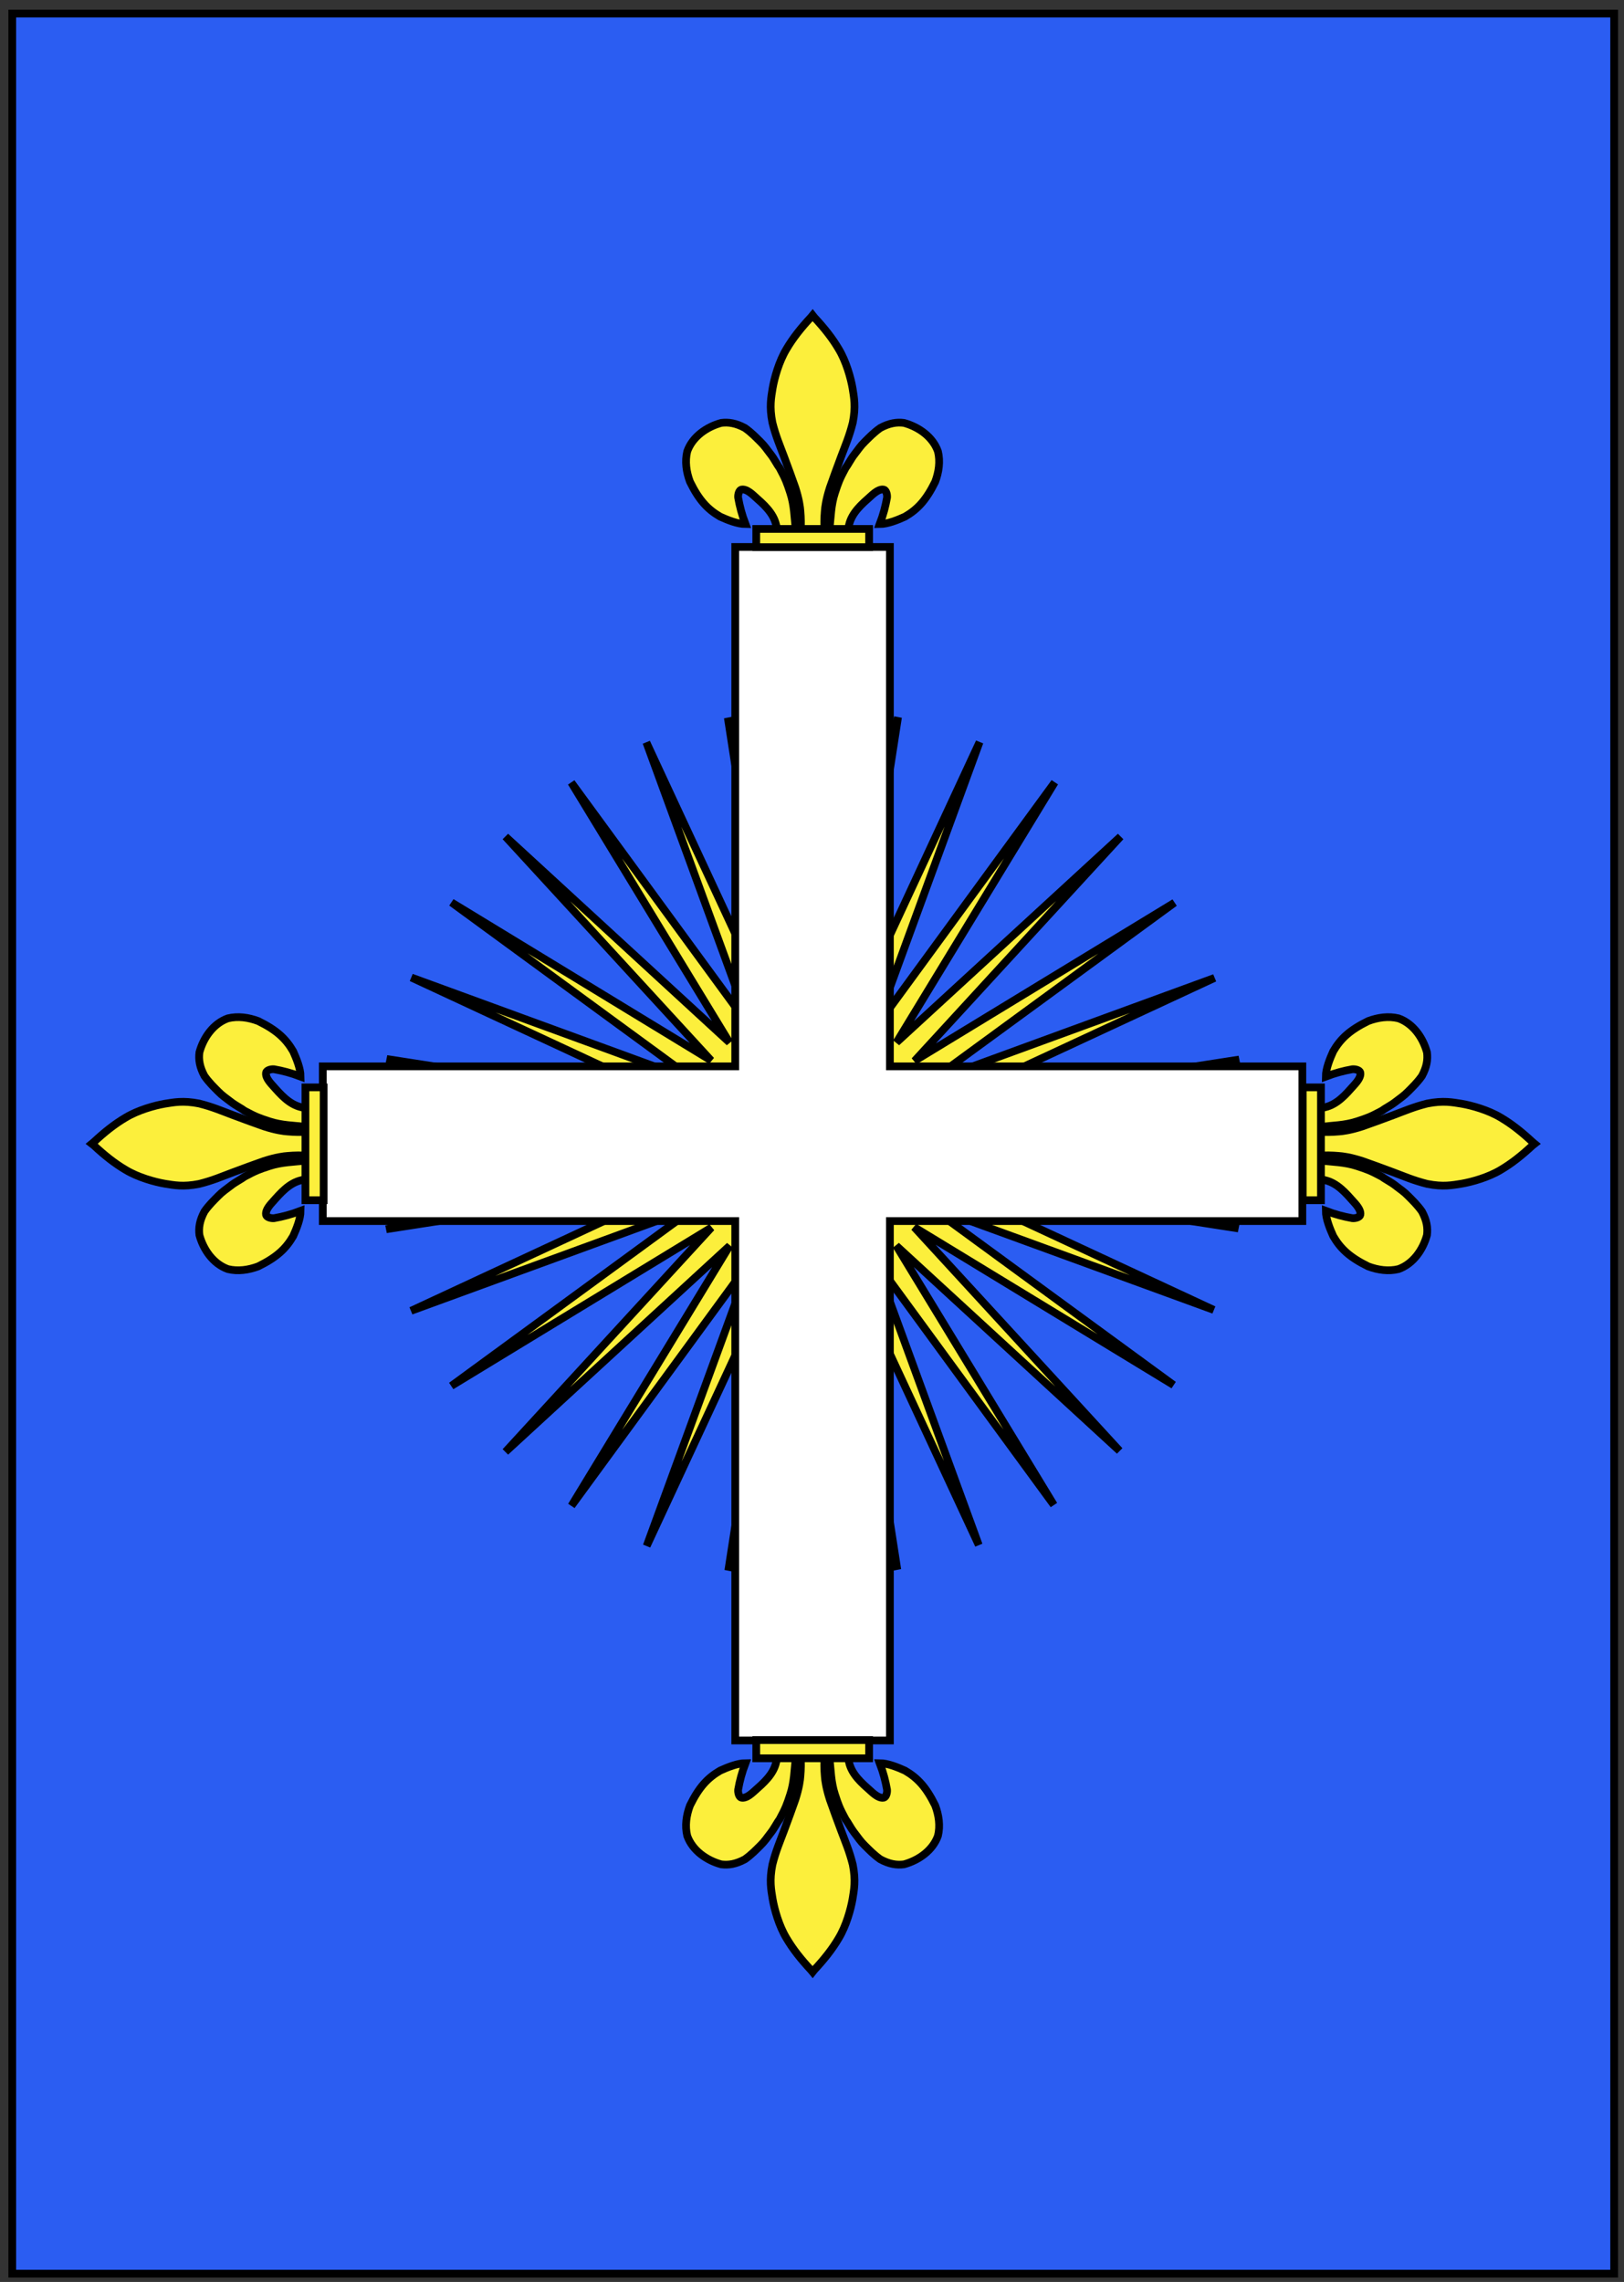 <?xml version="1.0" encoding="UTF-8" standalone="no"?>
<!-- Created with Inkscape (http://www.inkscape.org/) -->
<svg
   xmlns:dc="http://purl.org/dc/elements/1.1/"
   xmlns:cc="http://web.resource.org/cc/"
   xmlns:rdf="http://www.w3.org/1999/02/22-rdf-syntax-ns#"
   xmlns:svg="http://www.w3.org/2000/svg"
   xmlns="http://www.w3.org/2000/svg"
   xmlns:sodipodi="http://sodipodi.sourceforge.net/DTD/sodipodi-0.dtd"
   xmlns:inkscape="http://www.inkscape.org/namespaces/inkscape"
   width="630"
   height="885"
   id="svg2"
   sodipodi:version="0.32"
   inkscape:version="0.44"
   sodipodi:docbase="C:\Documents and Settings\Bruno Vallette\Mes documents\Perso\Wikipédia Blasons\Temp"
   sodipodi:docname="Mousquetaires.svg"
   version="1.0">
  <rect width="100%" height="100%" fill="#333333" stroke="none"/>
  <defs
     id="defs4" />
  <sodipodi:namedview
     id="base"
     pagecolor="#ffffff"
     bordercolor="#666666"
     borderopacity="1.0"
     inkscape:pageopacity="0.0"
     inkscape:pageshadow="2"
     inkscape:zoom="0.59661017"
     inkscape:cx="315"
     inkscape:cy="442.5"
     inkscape:document-units="px"
     inkscape:current-layer="layer1"
     inkscape:window-width="1024"
     inkscape:window-height="719"
     inkscape:window-x="-4"
     inkscape:window-y="-4"
     width="630px"
     height="885px" />
  <g
     inkscape:label="Calque 1"
     inkscape:groupmode="layer"
     id="layer1">
    <g
       id="g5738"
       transform="translate(-42.26,-79.237)">
      <rect
         y="84.503"
         x="47.01"
         height="876.531"
         width="621.429"
         id="rect1872"
         style="opacity:1;color:black;fill:#2b5df2;fill-opacity:1;fill-rule:nonzero;stroke:black;stroke-width:3;stroke-linecap:butt;stroke-linejoin:miter;marker:none;marker-start:none;marker-mid:none;marker-end:none;stroke-miterlimit:4;stroke-dasharray:none;stroke-dashoffset:0;stroke-opacity:1;visibility:visible;display:inline;overflow:visible" />
      <g
         transform="translate(-21.083,-22.414)"
         id="g5714">
        <path
           style="color:black;fill:#fcef3c;fill-opacity:1;fill-rule:nonzero;stroke:black;stroke-width:3;stroke-linecap:butt;stroke-linejoin:miter;marker:none;marker-start:none;marker-mid:none;marker-end:none;stroke-miterlimit:4;stroke-dashoffset:0;stroke-opacity:1;visibility:visible;display:inline;overflow:visible"
           d="M 378.562,376.766 L 373.562,494.484 L 345.688,380.016 L 363.781,496.484 L 314.094,389.578 L 354.531,500.234 L 284.969,405.141 L 346.312,505.922 L 259.438,426.109 L 339.219,512.953 L 238.5,451.641 L 333.656,521.234 L 222.938,480.766 L 329.812,530.453 L 213.344,512.359 L 328.688,540.453 L 209.875,545.484 L 327.781,550.484 L 213.156,578.391 L 329.812,560.266 L 222.812,610.016 L 333.656,569.516 L 238.438,639.141 L 339.312,577.734 L 259.438,664.703 L 346.406,584.797 L 285.031,685.641 L 354.719,590.359 L 314.219,701.203 L 363.969,594.172 L 345.875,710.766 L 373.594,596.922 L 378.562,713.672 L 383.562,596.047 L 411.438,710.422 L 393.406,594.109 L 443.031,700.859 L 402.656,590.297 L 472.156,685.297 L 411.031,584.766 L 497.656,664.328 L 418,577.578 L 518.594,638.797 L 423.5,569.266 L 534.188,609.672 L 427.406,560.016 L 543.781,578.078 L 430.281,550.453 L 547.25,545.484 L 429.406,540.484 L 544.062,512.578 L 427.438,530.672 L 534.5,480.922 L 423.594,521.453 L 518.969,451.734 L 418.125,513.109 L 498.031,426.109 L 411.125,505.922 L 472.5,405.078 L 402.812,500.391 L 443.344,389.453 L 393.594,496.547 L 411.719,379.797 L 383.594,495.453 L 378.562,376.766 z "
           id="path3912" />
        <path
           style="color:black;fill:white;fill-opacity:1;fill-rule:nonzero;stroke:black;stroke-width:3;stroke-linecap:butt;stroke-linejoin:miter;marker:none;marker-start:none;marker-mid:none;marker-end:none;stroke-miterlimit:4;stroke-dasharray:none;stroke-dashoffset:0;stroke-opacity:1;visibility:visible;display:inline;overflow:visible"
           d="M 348.562,313.781 L 348.562,515.219 L 188.562,515.219 L 188.562,575.219 L 348.562,575.219 L 348.562,776.656 L 408.562,776.656 L 408.562,575.219 L 568.562,575.219 L 568.562,515.219 L 408.562,515.219 L 408.562,313.781 L 348.562,313.781 z "
           id="rect2760" />
        <g
           id="g3877">
          <path
             id="path10159"
             style="fill:#fcef3c;fill-opacity:1;fill-rule:evenodd;stroke:black;stroke-width:3;stroke-linecap:butt;stroke-linejoin:miter;stroke-miterlimit:4;stroke-dasharray:none;stroke-opacity:1"
             d="M 372.027,307.065 C 371.496,302.197 371.455,297.583 369.924,292.877 C 368.617,288.86 368.185,287.612 365.791,283.163 C 365.034,282.227 363.627,279.531 362.52,278.12 C 360.728,275.834 360.144,274.75 358.22,272.866 C 356.644,271.323 354.929,269.477 352.303,267.621 C 348.821,265.747 345.974,265.297 343.124,265.664 C 337.46,267.218 331.978,271.019 329.945,276.703 C 328.993,280.608 329.581,284.692 331.007,288.491 C 334.57,295.736 337.907,299.217 342.726,302.028 C 345.523,303.293 349.424,304.895 352.531,304.912 C 351.128,301.21 350.304,298.065 349.693,294.639 C 349.574,293.398 350.055,291.697 351,291.519 C 352.448,291.246 354.13,292.348 355.958,294.041 C 359.497,297.184 363.289,300.425 364.41,305.151 C 364.638,305.774 364.574,306.493 364.828,307.106" />
          <path
             id="path10161"
             style="fill:#fcef3c;fill-opacity:1;fill-rule:nonzero;stroke:black;stroke-width:3;stroke-linecap:butt;stroke-linejoin:miter;stroke-miterlimit:4;stroke-dasharray:none;stroke-opacity:1"
             d="M 377.962,224.662 C 374.055,228.861 370.957,232.745 368.431,237.034 C 365.525,241.843 363.74,248.274 363.053,252.294 C 362.52,255.723 361.734,259.304 362.984,265.576 C 364.315,270.903 365.966,274.626 367.476,278.695 C 369.221,283.393 370.479,286.767 371.869,290.758 C 373.372,295.425 373.742,298.454 373.832,299.84 C 374.091,302.717 374.076,305.047 373.974,307.065 L 383.169,307.065 C 383.067,305.047 383.052,302.717 383.311,299.84 C 383.401,298.454 383.77,295.425 385.273,290.758 C 386.664,286.767 387.921,283.393 389.667,278.695 C 391.177,274.626 392.827,270.903 394.159,265.576 C 395.409,259.304 394.622,255.723 394.09,252.294 C 393.402,248.274 391.618,241.843 388.711,237.034 C 386.196,232.763 383.112,228.893 379.227,224.713 L 378.589,223.901 L 377.962,224.662 z " />
          <path
             id="path10165"
             style="fill:#fcef3c;fill-opacity:1;fill-rule:evenodd;stroke:black;stroke-width:3;stroke-linecap:butt;stroke-linejoin:miter;stroke-miterlimit:4;stroke-dasharray:none;stroke-opacity:1"
             d="M 385.116,307.065 C 385.647,302.197 385.688,297.583 387.219,292.877 C 388.526,288.86 388.958,287.612 391.352,283.163 C 392.109,282.227 393.516,279.531 394.623,278.12 C 396.415,275.834 396.999,274.75 398.923,272.866 C 400.499,271.323 402.214,269.477 404.84,267.621 C 408.322,265.747 411.169,265.297 414.019,265.664 C 419.683,267.218 425.165,271.019 427.198,276.703 C 428.15,280.608 427.562,284.692 426.136,288.491 C 422.573,295.736 419.236,299.217 414.417,302.028 C 411.62,303.293 407.719,304.895 404.611,304.912 C 406.015,301.21 406.839,298.065 407.449,294.639 C 407.569,293.398 407.087,291.697 406.143,291.519 C 404.695,291.246 403.013,292.348 401.185,294.041 C 397.646,297.184 393.854,300.425 392.733,305.151 C 392.505,305.774 392.569,306.493 392.315,307.106" />
          <rect
             id="rect10167"
             style="fill:#fcef3c;fill-opacity:1;stroke:black;stroke-width:3;stroke-miterlimit:4;stroke-dasharray:none;stroke-opacity:1"
             y="306.791"
             x="356.72"
             height="7.07"
             width="43.772" />
        </g>
        <g
           id="g3895">
          <path
             id="path3774"
             style="fill:#fcef3c;fill-opacity:1;fill-rule:evenodd;stroke:black;stroke-width:3;stroke-linecap:butt;stroke-linejoin:miter;stroke-miterlimit:4;stroke-dasharray:none;stroke-opacity:1"
             d="M 372.027,783.301 C 371.496,788.17 371.455,792.784 369.924,797.489 C 368.617,801.507 368.185,802.754 365.791,807.203 C 365.034,808.14 363.627,810.835 362.52,812.247 C 360.728,814.532 360.144,815.617 358.22,817.5 C 356.644,819.044 354.929,820.89 352.303,822.745 C 348.821,824.619 345.974,825.069 343.124,824.702 C 337.46,823.148 331.978,819.348 329.945,813.664 C 328.993,809.759 329.581,805.674 331.007,801.875 C 334.57,794.63 337.907,791.15 342.726,788.338 C 345.523,787.074 349.424,785.471 352.531,785.454 C 351.128,789.156 350.304,792.301 349.693,795.728 C 349.574,796.968 350.055,798.67 351,798.848 C 352.448,799.121 354.13,798.019 355.958,796.326 C 359.497,793.182 363.289,789.942 364.41,785.216 C 364.638,784.593 364.574,783.873 364.828,783.261" />
          <path
             id="path3776"
             style="fill:#fcef3c;fill-opacity:1;fill-rule:nonzero;stroke:black;stroke-width:3;stroke-linecap:butt;stroke-linejoin:miter;stroke-miterlimit:4;stroke-dasharray:none;stroke-opacity:1"
             d="M 377.962,865.705 C 374.055,861.505 370.957,857.621 368.431,853.332 C 365.525,848.524 363.74,842.093 363.053,838.073 C 362.52,834.644 361.734,831.062 362.984,824.791 C 364.315,819.464 365.966,815.741 367.476,811.672 C 369.221,806.973 370.479,803.6 371.869,799.608 C 373.372,794.941 373.742,791.913 373.832,790.526 C 374.091,787.649 374.076,785.319 373.974,783.302 L 383.169,783.302 C 383.067,785.319 383.052,787.649 383.311,790.526 C 383.401,791.913 383.77,794.941 385.273,799.608 C 386.664,803.6 387.921,806.973 389.667,811.672 C 391.177,815.741 392.827,819.464 394.159,824.791 C 395.409,831.062 394.622,834.644 394.09,838.073 C 393.402,842.093 391.618,848.524 388.711,853.332 C 386.196,857.604 383.112,861.474 379.227,865.653 L 378.589,866.466 L 377.962,865.705 z " />
          <path
             id="path3780"
             style="fill:#fcef3c;fill-opacity:1;fill-rule:evenodd;stroke:black;stroke-width:3;stroke-linecap:butt;stroke-linejoin:miter;stroke-miterlimit:4;stroke-dasharray:none;stroke-opacity:1"
             d="M 385.116,783.301 C 385.647,788.17 385.688,792.784 387.219,797.489 C 388.526,801.507 388.958,802.754 391.352,807.203 C 392.109,808.14 393.516,810.835 394.623,812.247 C 396.415,814.532 396.999,815.617 398.923,817.5 C 400.499,819.044 402.214,820.89 404.84,822.745 C 408.322,824.619 411.169,825.069 414.019,824.702 C 419.683,823.148 425.165,819.348 427.198,813.664 C 428.15,809.759 427.562,805.674 426.136,801.875 C 422.573,794.63 419.236,791.15 414.417,788.338 C 411.62,787.074 407.719,785.471 404.611,785.454 C 406.015,789.156 406.839,792.301 407.449,795.728 C 407.569,796.968 407.087,798.67 406.143,798.848 C 404.695,799.121 403.013,798.019 401.185,796.326 C 397.646,793.182 393.854,789.942 392.733,785.216 C 392.505,784.593 392.569,783.873 392.315,783.261" />
          <rect
             transform="scale(1,-1)"
             id="rect3782"
             style="fill:#fcef3c;fill-opacity:1;stroke:black;stroke-width:3;stroke-miterlimit:4;stroke-dasharray:none;stroke-opacity:1"
             y="-783.575"
             x="356.72"
             height="7.07"
             width="43.772" />
        </g>
        <g
           id="g3883">
          <path
             id="path3788"
             style="fill:#fcef3c;fill-opacity:1;fill-rule:evenodd;stroke:black;stroke-width:3;stroke-linecap:butt;stroke-linejoin:miter;stroke-miterlimit:4;stroke-dasharray:none;stroke-opacity:1"
             d="M 575.509,538.675 C 580.378,538.143 584.991,538.103 589.697,536.572 C 593.715,535.265 594.962,534.833 599.411,532.439 C 600.348,531.682 603.043,530.274 604.454,529.168 C 606.74,527.376 607.824,526.792 609.708,524.868 C 611.251,523.292 613.097,521.576 614.953,518.951 C 616.827,515.469 617.277,512.622 616.91,509.772 C 615.356,504.107 611.555,498.626 605.871,496.593 C 601.966,495.641 597.882,496.229 594.083,497.655 C 586.838,501.218 583.358,504.555 580.546,509.374 C 579.281,512.171 577.679,516.072 577.662,519.179 C 581.364,517.776 584.509,516.952 587.935,516.341 C 589.176,516.222 590.877,516.703 591.055,517.647 C 591.328,519.096 590.226,520.778 588.534,522.606 C 585.39,526.145 582.149,529.937 577.423,531.058 C 576.801,531.286 576.081,531.222 575.468,531.476" />
          <path
             id="path3790"
             style="fill:#fcef3c;fill-opacity:1;fill-rule:nonzero;stroke:black;stroke-width:3;stroke-linecap:butt;stroke-linejoin:miter;stroke-miterlimit:4;stroke-dasharray:none;stroke-opacity:1"
             d="M 657.912,544.61 C 653.713,540.703 649.829,537.605 645.54,535.079 C 640.732,532.173 634.3,530.388 630.28,529.7 C 626.851,529.168 623.27,528.382 616.998,529.631 C 611.672,530.963 607.948,532.614 603.879,534.124 C 599.181,535.869 595.807,537.126 591.816,538.517 C 587.149,540.02 584.121,540.39 582.734,540.479 C 579.857,540.738 577.527,540.724 575.509,540.621 L 575.509,549.817 C 577.527,549.714 579.857,549.7 582.734,549.959 C 584.121,550.048 587.149,550.418 591.816,551.921 C 595.807,553.312 599.181,554.569 603.879,556.314 C 607.948,557.825 611.672,559.475 616.998,560.807 C 623.27,562.056 626.851,561.27 630.28,560.738 C 634.3,560.05 640.732,558.265 645.54,555.359 C 649.811,552.843 653.681,549.76 657.861,545.875 L 658.673,545.236 L 657.912,544.61 z " />
          <path
             id="path3794"
             style="fill:#fcef3c;fill-opacity:1;fill-rule:evenodd;stroke:black;stroke-width:3;stroke-linecap:butt;stroke-linejoin:miter;stroke-miterlimit:4;stroke-dasharray:none;stroke-opacity:1"
             d="M 575.509,551.763 C 580.378,552.295 584.991,552.335 589.697,553.866 C 593.715,555.173 594.962,555.605 599.411,558 C 600.348,558.757 603.043,560.164 604.454,561.271 C 606.74,563.063 607.824,563.647 609.708,565.571 C 611.251,567.147 613.097,568.862 614.953,571.487 C 616.827,574.97 617.277,577.817 616.91,580.667 C 615.356,586.331 611.555,591.813 605.871,593.845 C 601.966,594.798 597.882,594.21 594.083,592.784 C 586.838,589.221 583.358,585.883 580.546,581.065 C 579.281,578.268 577.679,574.367 577.662,571.259 C 581.364,572.663 584.509,573.487 587.935,574.097 C 589.176,574.217 590.877,573.735 591.055,572.791 C 591.328,571.343 590.226,569.661 588.534,567.833 C 585.39,564.294 582.149,560.502 577.423,559.38 C 576.801,559.153 576.081,559.217 575.468,558.962" />
          <rect
             transform="matrix(0,1,-1,0,0,0)"
             id="rect3796"
             style="fill:#fcef3c;fill-opacity:1;stroke:black;stroke-width:3;stroke-miterlimit:4;stroke-dasharray:none;stroke-opacity:1"
             y="-575.783"
             x="523.367"
             height="7.07"
             width="43.772" />
        </g>
        <g
           id="g3889">
          <path
             id="path3802"
             style="fill:#fcef3c;fill-opacity:1;fill-rule:evenodd;stroke:black;stroke-width:3;stroke-linecap:butt;stroke-linejoin:miter;stroke-miterlimit:4;stroke-dasharray:none;stroke-opacity:1"
             d="M 182.105,538.675 C 177.237,538.143 172.623,538.103 167.917,536.572 C 163.9,535.265 162.652,534.833 158.203,532.439 C 157.267,531.682 154.571,530.274 153.16,529.168 C 150.874,527.376 149.79,526.792 147.906,524.868 C 146.363,523.292 144.517,521.576 142.662,518.951 C 140.788,515.469 140.338,512.622 140.705,509.772 C 142.258,504.107 146.059,498.626 151.743,496.593 C 155.648,495.641 159.732,496.229 163.531,497.655 C 170.777,501.218 174.257,504.555 177.068,509.374 C 178.333,512.171 179.935,516.072 179.952,519.179 C 176.251,517.776 173.105,516.952 169.679,516.341 C 168.438,516.222 166.737,516.703 166.559,517.647 C 166.286,519.096 167.388,520.778 169.081,522.606 C 172.225,526.145 175.465,529.937 180.191,531.058 C 180.814,531.286 181.533,531.222 182.146,531.476" />
          <path
             id="path3804"
             style="fill:#fcef3c;fill-opacity:1;fill-rule:nonzero;stroke:black;stroke-width:3;stroke-linecap:butt;stroke-linejoin:miter;stroke-miterlimit:4;stroke-dasharray:none;stroke-opacity:1"
             d="M 99.702,544.61 C 103.901,540.703 107.785,537.605 112.074,535.079 C 116.883,532.173 123.314,530.388 127.334,529.7 C 130.763,529.168 134.344,528.382 140.616,529.631 C 145.943,530.963 149.666,532.614 153.735,534.124 C 158.434,535.869 161.807,537.126 165.799,538.517 C 170.465,540.02 173.494,540.39 174.881,540.479 C 177.758,540.738 180.088,540.724 182.105,540.621 L 182.105,549.817 C 180.088,549.714 177.758,549.7 174.881,549.959 C 173.494,550.048 170.465,550.418 165.799,551.921 C 161.807,553.312 158.434,554.569 153.735,556.314 C 149.666,557.825 145.943,559.475 140.616,560.807 C 134.344,562.056 130.763,561.27 127.334,560.738 C 123.314,560.05 116.883,558.265 112.074,555.359 C 107.803,552.843 103.933,549.76 99.754,545.875 L 98.941,545.236 L 99.702,544.61 z " />
          <path
             id="path3808"
             style="fill:#fcef3c;fill-opacity:1;fill-rule:evenodd;stroke:black;stroke-width:3;stroke-linecap:butt;stroke-linejoin:miter;stroke-miterlimit:4;stroke-dasharray:none;stroke-opacity:1"
             d="M 182.105,551.763 C 177.237,552.295 172.623,552.335 167.917,553.866 C 163.9,555.173 162.652,555.605 158.203,558 C 157.267,558.757 154.571,560.164 153.16,561.271 C 150.874,563.063 149.79,563.647 147.906,565.571 C 146.363,567.147 144.517,568.862 142.662,571.487 C 140.788,574.97 140.338,577.817 140.705,580.667 C 142.258,586.331 146.059,591.813 151.743,593.845 C 155.648,594.798 159.732,594.21 163.531,592.784 C 170.777,589.221 174.257,585.883 177.068,581.065 C 178.333,578.268 179.935,574.367 179.952,571.259 C 176.251,572.663 173.105,573.487 169.679,574.097 C 168.438,574.217 166.737,573.735 166.559,572.791 C 166.286,571.343 167.388,569.661 169.081,567.833 C 172.225,564.294 175.465,560.502 180.191,559.38 C 180.814,559.153 181.533,559.217 182.146,558.962" />
          <rect
             transform="matrix(0,1,1,0,0,0)"
             id="rect3810"
             style="fill:#fcef3c;fill-opacity:1;stroke:black;stroke-width:3;stroke-miterlimit:4;stroke-dasharray:none;stroke-opacity:1"
             y="181.832"
             x="523.367"
             height="7.07"
             width="43.772" />
        </g>
      </g>
    </g>
  </g>
</svg>
